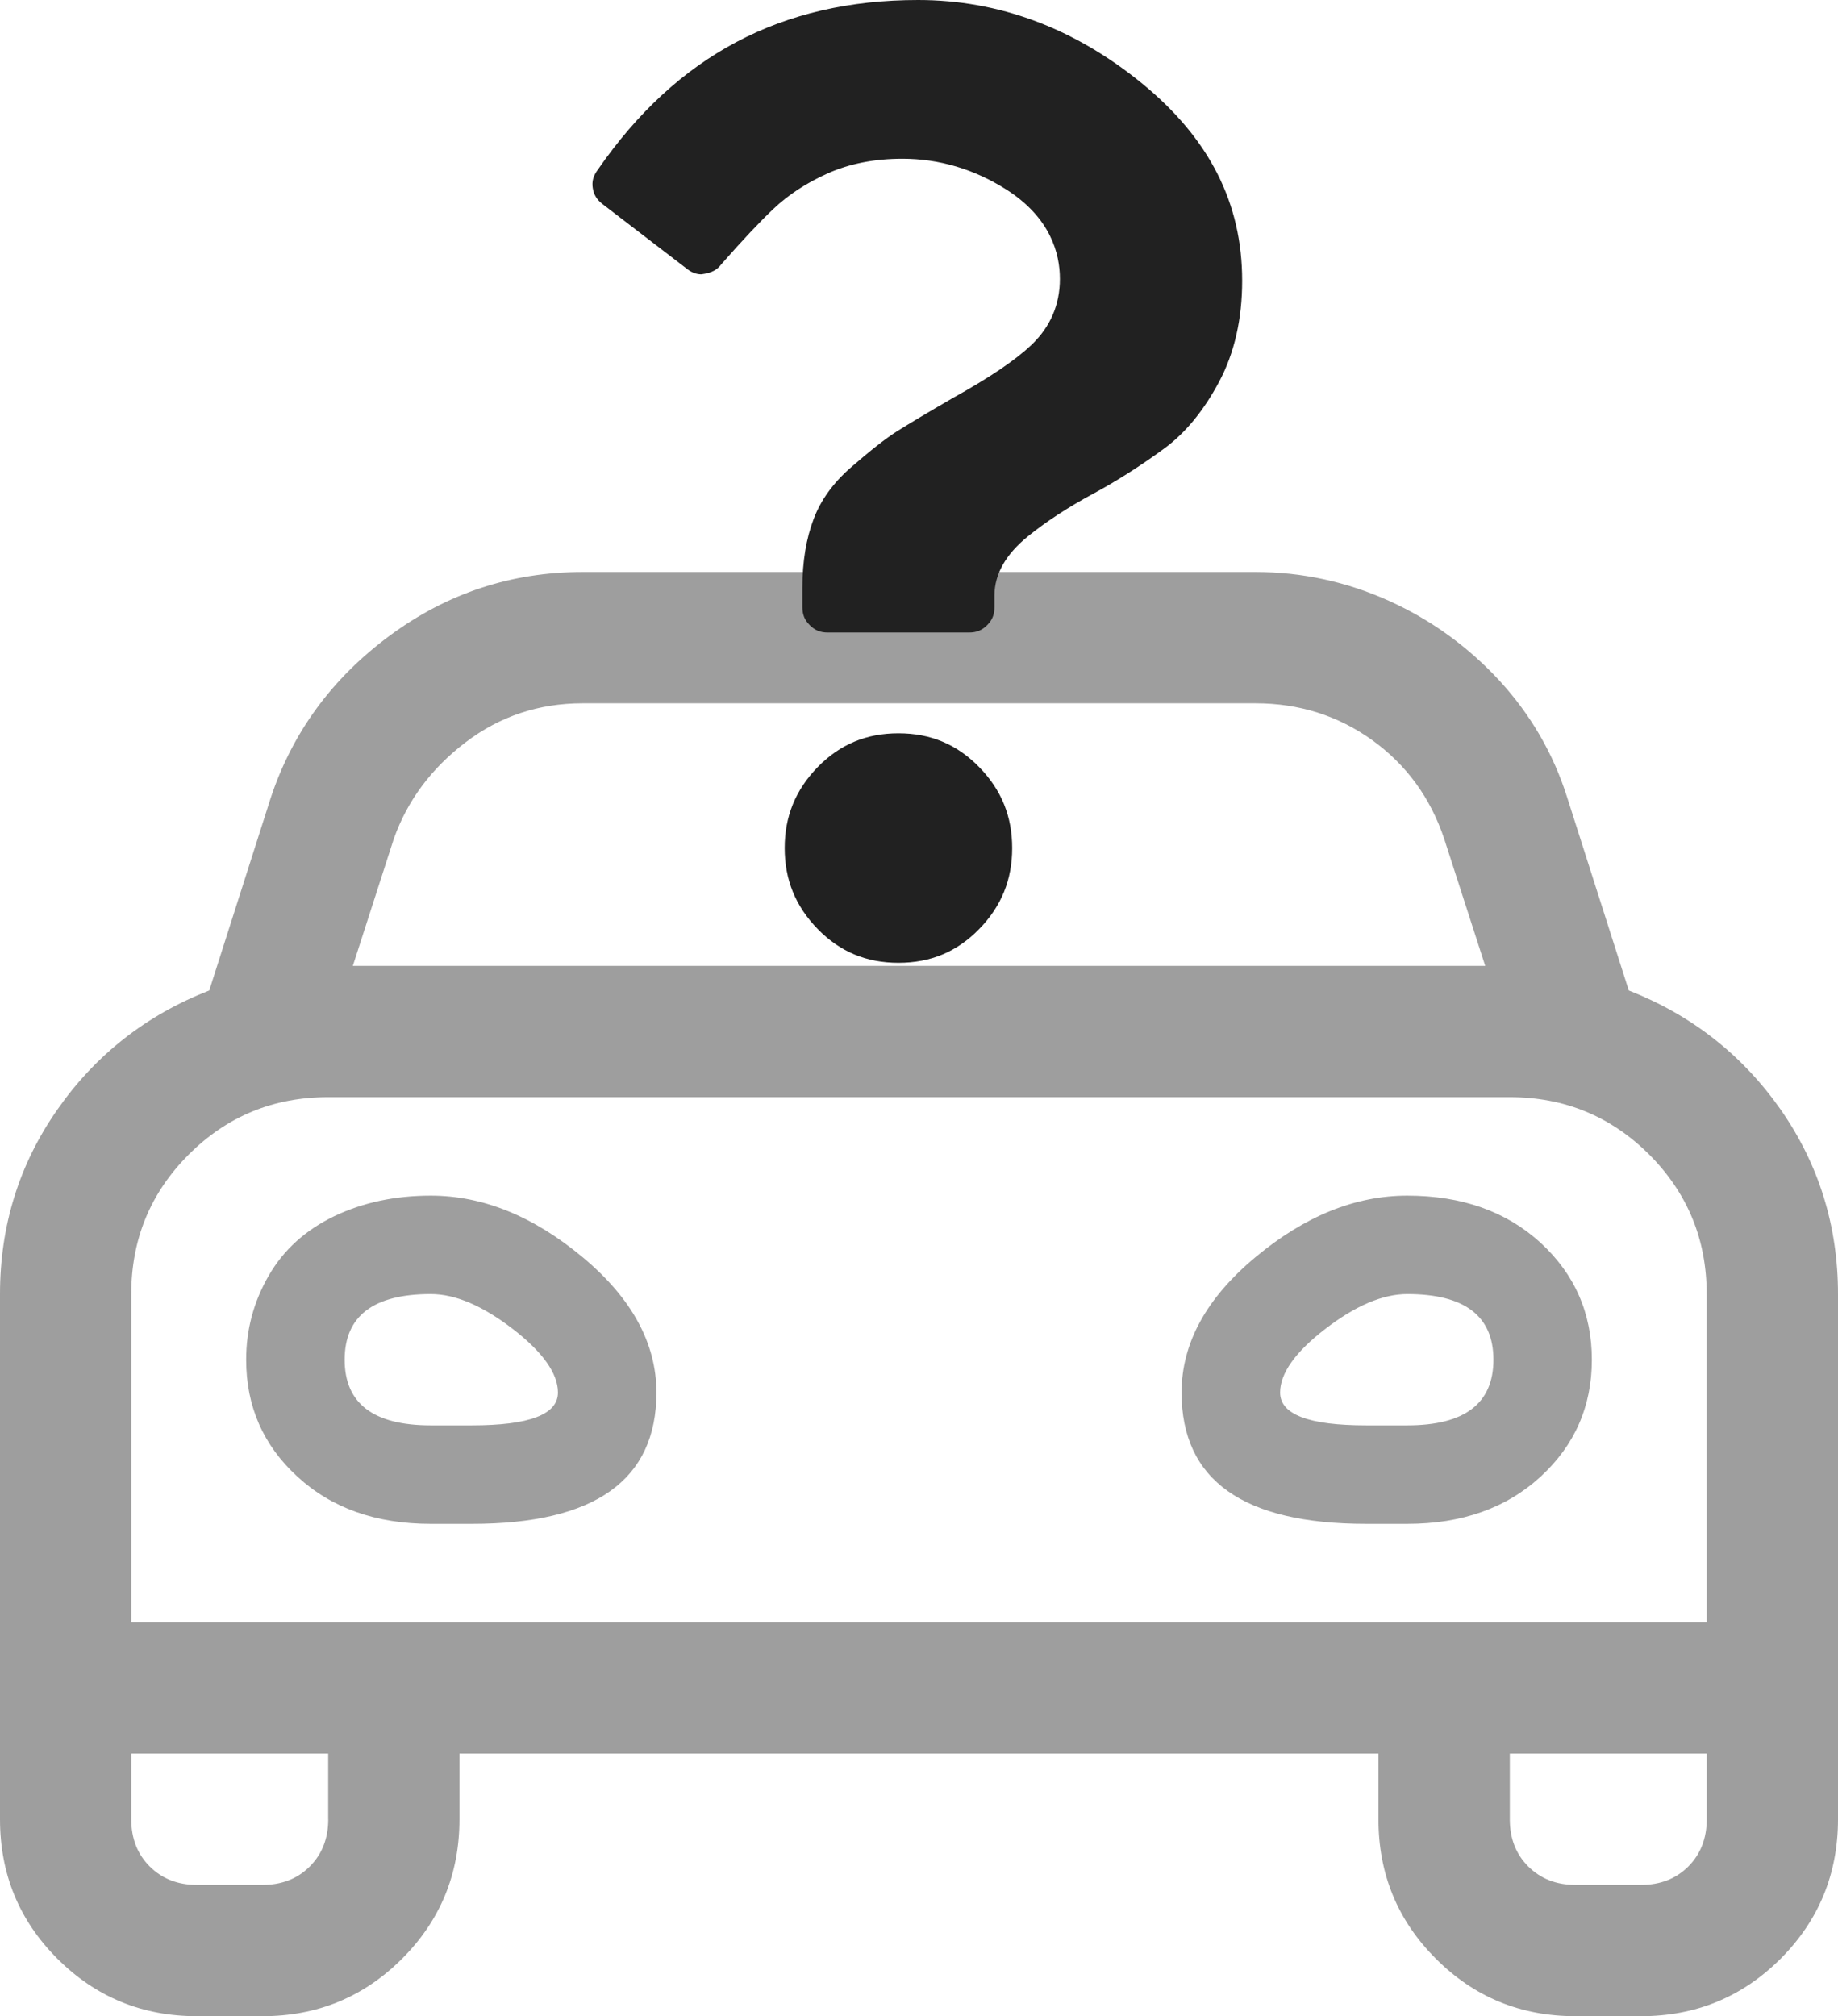 <?xml version="1.0" encoding="utf-8"?>
<!-- Generator: Adobe Illustrator 15.0.0, SVG Export Plug-In . SVG Version: 6.00 Build 0)  -->
<!DOCTYPE svg PUBLIC "-//W3C//DTD SVG 1.1//EN" "http://www.w3.org/Graphics/SVG/1.1/DTD/svg11.dtd">
<svg version="1.1" id="Calque_1" xmlns="http://www.w3.org/2000/svg" xmlns:xlink="http://www.w3.org/1999/xlink" x="0px" y="0px"
	 width="39.752px" height="43.604px" viewBox="0 0 39.752 43.604" enable-background="new 0 0 39.752 43.604" xml:space="preserve">
<g>
	<path fill="none" d="M11.091,28.742c-0.651-0.501-1.242-0.755-1.774-0.755c-1.242,0-1.863,0.476-1.863,1.42
		c0,0.946,0.621,1.42,1.863,1.42c0.058,0,0.191,0,0.399,0c0.207,0,0.369,0,0.488,0c1.242,0,1.863-0.235,1.863-0.71
		C12.067,29.705,11.742,29.244,11.091,28.742z"/>
	<path fill="none" d="M2.839,39.346c0,0.414,0.133,0.754,0.399,1.02c0.266,0.267,0.606,0.399,1.021,0.399h1.419
		c0.413,0,0.754-0.133,1.021-0.399c0.266-0.266,0.399-0.605,0.399-1.02v-1.42H2.839V39.346z"/>
	<path fill="none" d="M32.654,39.346c0,0.414,0.133,0.754,0.399,1.02c0.267,0.267,0.604,0.399,1.021,0.399h1.42
		c0.412,0,0.754-0.133,1.021-0.399c0.266-0.266,0.398-0.605,0.398-1.02v-1.42h-4.259V39.346z"/>
	<path fill="none" d="M30.436,27.987c-0.533,0-1.126,0.254-1.775,0.755c-0.652,0.502-0.976,0.963-0.976,1.375
		c0,0.475,0.621,0.71,1.863,0.71c0.116,0,0.279,0,0.488,0c0.205,0,0.338,0,0.399,0c1.242,0,1.863-0.474,1.863-1.42
		C32.299,28.463,31.678,27.987,30.436,27.987z"/>
	<path fill="none" d="M32.654,23.729H7.099c-1.184,0-2.189,0.414-3.017,1.242c-0.829,0.83-1.242,1.834-1.242,3.017v7.099h34.073
		v-2.839v-4.26c0-1.183-0.416-2.187-1.242-3.017C34.84,24.143,33.835,23.729,32.654,23.729z M10.204,32.957H9.317
		c-1.184,0-2.145-0.341-2.884-1.021c-0.74-0.679-1.109-1.521-1.109-2.529c0-0.65,0.163-1.255,0.488-1.819
		c0.324-0.562,0.798-0.988,1.419-1.286c0.622-0.296,1.316-0.443,2.085-0.443c1.123,0,2.218,0.443,3.283,1.331
		c1.064,0.887,1.597,1.863,1.597,2.928C14.197,32.012,12.866,32.957,10.204,32.957z M33.32,31.937
		c-0.742,0.68-1.703,1.021-2.884,1.021h-0.888c-2.662,0-3.993-0.945-3.993-2.84c0-1.064,0.532-2.041,1.598-2.928
		c1.064-0.888,2.157-1.331,3.283-1.331c1.181,0,2.142,0.342,2.884,1.02c0.737,0.681,1.108,1.523,1.108,2.529
		C34.428,30.415,34.057,31.258,33.32,31.937z"/>
	<path fill="none" d="M31.234,18.138c-0.298-0.887-0.815-1.597-1.553-2.129c-0.741-0.532-1.584-0.799-2.528-0.799H12.6
		c-0.947,0-1.79,0.282-2.529,0.843c-0.741,0.563-1.258,1.257-1.553,2.085l-0.887,2.751h24.491L31.234,18.138z"/>
	<path fill="#9E9E9E" d="M35.227,21.421l-1.331-4.17c-0.298-0.945-0.785-1.789-1.464-2.529c-0.683-0.739-1.48-1.316-2.396-1.73
		c-0.919-0.413-1.881-0.621-2.884-0.621H12.6c-1.539,0-2.928,0.459-4.17,1.375c-1.242,0.918-2.101,2.085-2.573,3.505l-1.331,4.17
		c-1.361,0.532-2.456,1.39-3.283,2.573C0.413,25.18,0,26.511,0,27.987v11.358c0,1.183,0.413,2.188,1.242,3.017
		c0.828,0.828,1.833,1.242,3.017,1.242h1.419c1.183,0,2.188-0.414,3.017-1.242c0.828-0.828,1.242-1.834,1.242-3.017v-1.42h19.876
		v1.42c0,1.183,0.413,2.188,1.243,3.017c0.826,0.828,1.831,1.242,3.017,1.242h1.42c1.181,0,2.187-0.414,3.017-1.242
		c0.826-0.828,1.242-1.834,1.242-3.017V27.987c0-1.477-0.416-2.808-1.242-3.993C37.68,22.812,36.585,21.954,35.227,21.421z
		 M8.518,18.138c0.295-0.828,0.813-1.522,1.553-2.085c0.739-0.562,1.582-0.843,2.529-0.843h14.553c0.944,0,1.787,0.267,2.528,0.799
		c0.737,0.532,1.255,1.242,1.553,2.129l0.888,2.751H7.631L8.518,18.138z M7.099,39.346c0,0.414-0.133,0.754-0.399,1.02
		c-0.266,0.267-0.607,0.399-1.021,0.399H4.259c-0.415,0-0.754-0.133-1.021-0.399c-0.266-0.266-0.399-0.605-0.399-1.02v-1.42h4.259
		V39.346z M36.913,39.346c0,0.414-0.133,0.754-0.398,1.02c-0.267,0.267-0.608,0.399-1.021,0.399h-1.42
		c-0.416,0-0.754-0.133-1.021-0.399c-0.267-0.266-0.399-0.605-0.399-1.02v-1.42h4.259V39.346z M36.913,32.247v2.839H2.839v-7.099
		c0-1.183,0.413-2.187,1.242-3.017c0.828-0.828,1.833-1.242,3.017-1.242h25.555c1.182,0,2.187,0.414,3.017,1.242
		c0.826,0.83,1.242,1.834,1.242,3.017V32.247z"/>
	<path fill="#9E9E9E" d="M30.436,25.858c-1.126,0-2.219,0.443-3.283,1.331c-1.065,0.887-1.598,1.863-1.598,2.928
		c0,1.895,1.331,2.84,3.993,2.84h0.888c1.181,0,2.142-0.341,2.884-1.021c0.737-0.679,1.108-1.521,1.108-2.529
		c0-1.006-0.371-1.849-1.108-2.529C32.578,26.2,31.617,25.858,30.436,25.858z M30.436,30.827c-0.062,0-0.194,0-0.399,0
		c-0.209,0-0.372,0-0.488,0c-1.242,0-1.863-0.235-1.863-0.71c0-0.412,0.323-0.873,0.976-1.375c0.649-0.501,1.242-0.755,1.775-0.755
		c1.242,0,1.863,0.476,1.863,1.42C32.299,30.354,31.678,30.827,30.436,30.827z"/>
	<path fill="#9E9E9E" d="M12.6,27.189c-1.065-0.888-2.16-1.331-3.283-1.331c-0.77,0-1.464,0.147-2.085,0.443
		C6.61,26.6,6.136,27.026,5.812,27.588c-0.326,0.564-0.488,1.169-0.488,1.819c0,1.008,0.369,1.851,1.109,2.529
		c0.739,0.68,1.7,1.021,2.884,1.021h0.887c2.662,0,3.993-0.945,3.993-2.84C14.197,29.053,13.665,28.076,12.6,27.189z M10.204,30.827
		c-0.119,0-0.281,0-0.488,0c-0.208,0-0.341,0-0.399,0c-1.242,0-1.863-0.474-1.863-1.42c0-0.944,0.621-1.42,1.863-1.42
		c0.532,0,1.123,0.254,1.774,0.755c0.65,0.502,0.976,0.963,0.976,1.375C12.067,30.592,11.446,30.827,10.204,30.827z"/>
	<path fill="#212121" d="M24.702,1.806C23.237,0.608,21.607,0,19.858,0c-2.952,0-5.217,1.199-6.925,3.665
		c-0.104,0.139-0.135,0.259-0.113,0.401c0.023,0.149,0.092,0.258,0.22,0.354l1.833,1.407c0.096,0.071,0.191,0.106,0.297,0.106
		c0.234-0.031,0.343-0.099,0.439-0.227c0.457-0.52,0.824-0.909,1.116-1.186c0.32-0.304,0.714-0.563,1.174-0.769
		c0.471-0.211,1.015-0.318,1.619-0.318c0.795,0,1.553,0.225,2.251,0.669c0.954,0.609,1.154,1.385,1.154,1.93
		c0,0.558-0.206,1.037-0.614,1.426c-0.346,0.33-0.905,0.708-1.712,1.156c-0.525,0.304-0.922,0.542-1.189,0.709
		c-0.248,0.156-0.585,0.421-1.004,0.786c-0.379,0.329-0.649,0.702-0.804,1.109c-0.163,0.425-0.246,0.926-0.246,1.489v0.425
		c0,0.159,0.049,0.279,0.158,0.387c0.11,0.111,0.23,0.16,0.389,0.16h3.062c0.157,0,0.277-0.049,0.387-0.159
		c0.11-0.11,0.158-0.229,0.158-0.388v-0.255c0-0.461,0.246-0.892,0.73-1.283c0.387-0.313,0.861-0.623,1.41-0.919
		c0.5-0.269,1.01-0.594,1.52-0.966c0.465-0.338,0.867-0.828,1.2-1.455c0.331-0.623,0.497-1.356,0.497-2.181
		C26.866,4.395,26.158,2.999,24.702,1.806z"/>
	<path fill="#212121" d="M19.432,15.859c-0.695,0-1.266,0.239-1.745,0.729c-0.481,0.494-0.716,1.067-0.716,1.753
		c0,0.686,0.234,1.259,0.716,1.753c0.479,0.49,1.05,0.729,1.745,0.729c0.694,0,1.265-0.238,1.744-0.729
		c0.482-0.494,0.715-1.067,0.715-1.752c0-0.686-0.232-1.259-0.715-1.753C20.697,16.098,20.126,15.859,19.432,15.859z"/>
</g>
</svg>
